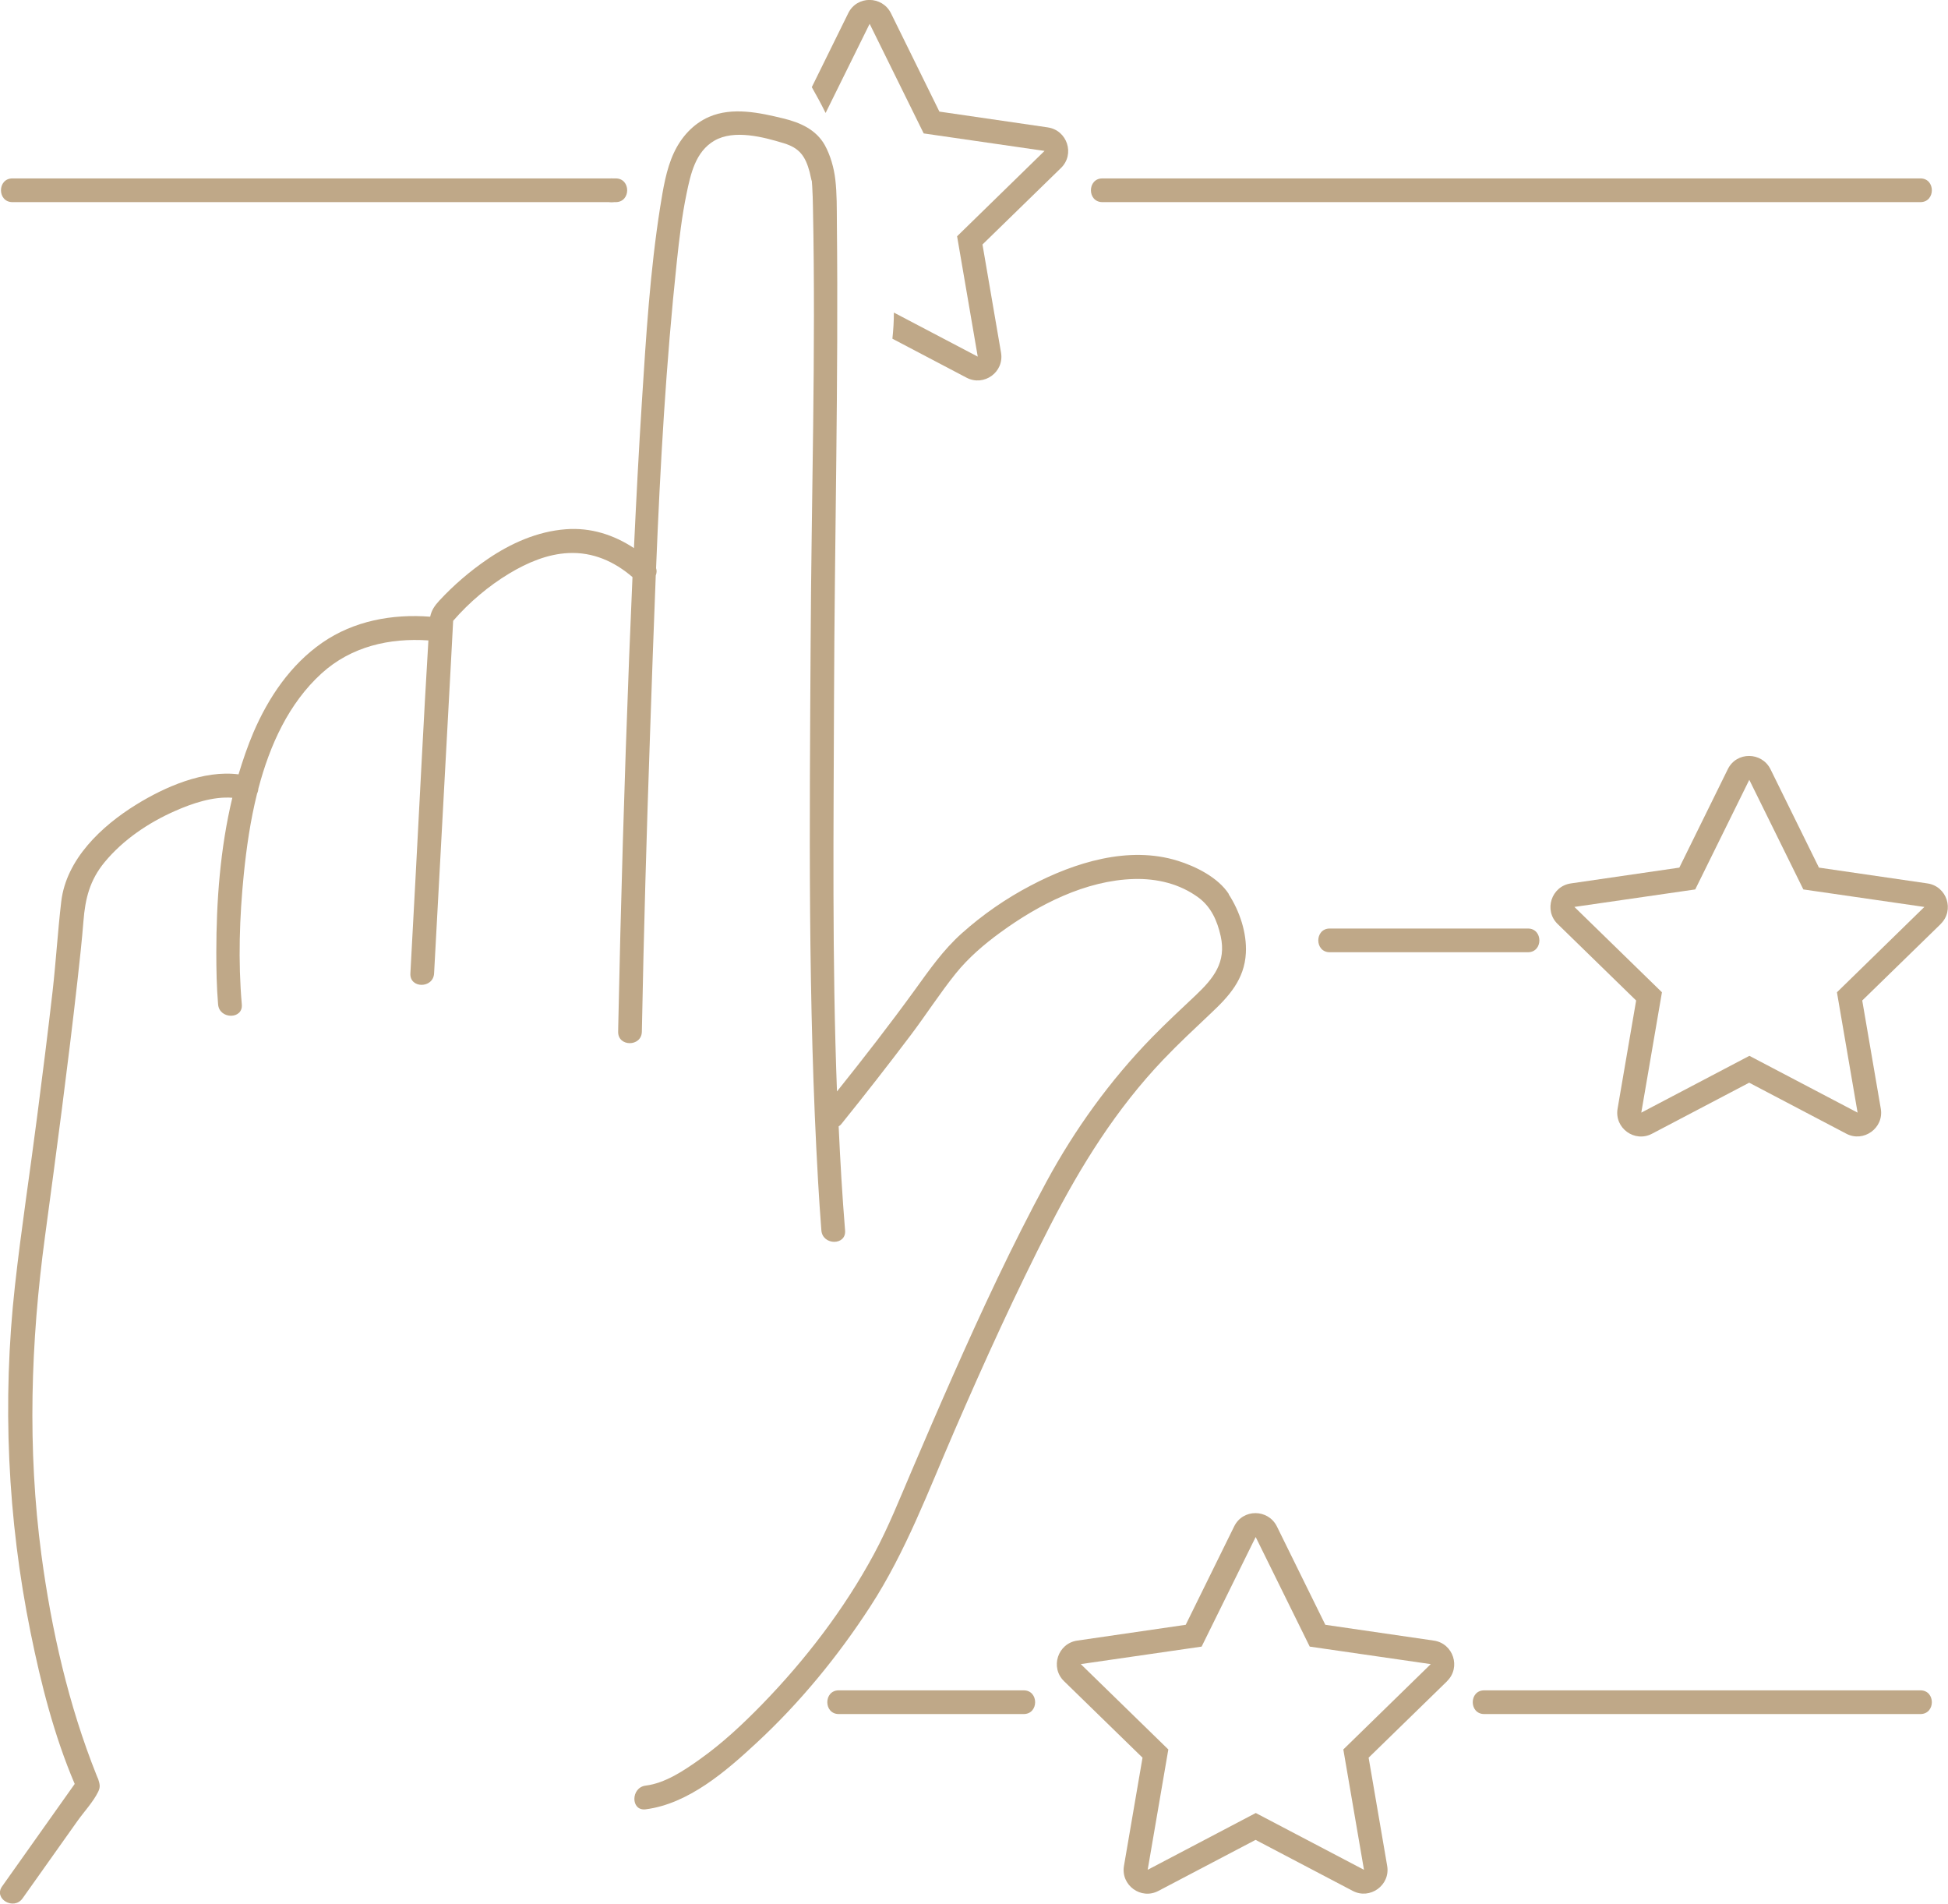 <svg xmlns="http://www.w3.org/2000/svg" id="Layer_2" viewBox="0 0 184.89 180.66"><defs><style>.cls-1{fill:#bfa888;}</style></defs><g id="Layer_1-2"><path class="cls-1" d="m182.27,160.4c-12.08,0-24.15,0-36.23,0-1.72,0-3.44,0-5.17,0-1.45,0-1.45,2.25,0,2.25,12.08,0,24.15,0,36.23,0,1.72,0,3.44,0,5.17,0,1.45,0,1.45-2.25,0-2.25h0Z"></path><path class="cls-1" d="m116.64,84.85c-1.01-1.57-3.12-2.63-4.86-3.17-4.66-1.45-9.79.16-13.95,2.35-2.35,1.23-4.56,2.76-6.54,4.53-1.79,1.6-3.07,3.46-4.47,5.39-2.37,3.27-4.86,6.47-7.38,9.62-.47-12.42-.32-24.9-.28-37.3.05-15.03.43-30.07.27-45.1-.01-1.38.01-2.78-.15-4.15-.13-1.1-.46-2.27-.99-3.24-.83-1.49-2.36-2.16-3.94-2.54-2.25-.55-4.84-1.11-7.05-.15-1.52.66-2.65,1.93-3.34,3.41-.74,1.59-1.02,3.42-1.3,5.14-.96,6.07-1.34,12.24-1.73,18.37-.3,4.67-.54,9.33-.76,14-1.91-1.26-4.1-1.97-6.46-1.79-2.69.2-5.23,1.33-7.44,2.84-1.67,1.14-3.22,2.47-4.59,3.95-.45.49-.73.92-.85,1.51-3.59-.28-7.25.39-10.25,2.47-3.01,2.09-5.1,5.19-6.53,8.52-.55,1.29-1,2.62-1.41,3.97-3.32-.43-7.01,1.2-9.71,2.87-3.29,2.03-6.65,5.18-7.12,9.22-.33,2.82-.5,5.68-.82,8.5-.45,3.92-.94,7.84-1.45,11.76-.69,5.39-1.52,10.76-2.12,16.16-1.22,10.97-.71,22.15,1.49,32.96.98,4.83,2.23,9.77,4.18,14.33-2.3,3.24-4.59,6.48-6.89,9.72-.84,1.18,1.11,2.31,1.94,1.14,1.73-2.44,3.47-4.89,5.2-7.33.63-.89,1.5-1.81,1.98-2.79.23-.47.14-.74,0-1.2-.02-.06-.05-.12-.08-.18.08.19.02.06-.07-.17-2.67-6.67-4.29-13.81-5.24-20.92-1.34-10.08-1.02-20.17.34-30.22,1.09-8.08,2.17-16.16,3.08-24.26.21-1.89.42-3.78.57-5.67.17-2.14.6-3.88,2.01-5.59,1.76-2.13,4.17-3.75,6.69-4.86,1.61-.71,3.59-1.39,5.43-1.25-1.15,4.79-1.52,9.81-1.52,14.68,0,1.64.03,3.29.17,4.93.12,1.43,2.38,1.44,2.25,0-.36-4.1-.22-8.29.19-12.37.25-2.46.62-5.08,1.26-7.64.07-.14.11-.3.12-.46,1.09-4.15,2.89-8.11,6-10.94,2.82-2.56,6.45-3.38,10.14-3.13-.46,7.56-.82,15.12-1.23,22.69-.16,2.97-.32,5.94-.48,8.91-.08,1.45,2.17,1.44,2.25,0,.54-9.9,1.08-19.8,1.61-29.7.07-1.25.14-2.51.2-3.76,1.52-1.75,3.36-3.31,5.34-4.5,1.7-1.02,3.61-1.84,5.61-1.93,2.32-.11,4.35.8,6.07,2.28-.11,2.56-.22,5.13-.32,7.69-.45,11.62-.79,23.25-1.03,34.88,0,.19,0,.38-.01.57-.03,1.45,2.22,1.45,2.25,0,.18-9.45.45-18.9.78-28.35.17-4.98.34-9.96.54-14.95.09-.22.11-.46.03-.69.39-9.72.94-19.43,1.97-29.09.23-2.15.48-4.31.92-6.43.39-1.88.84-3.99,2.64-5.04,1.88-1.09,4.65-.35,6.59.24,1.52.46,2.06,1.26,2.46,2.75.04.15.18.87.2.82.02.18.03.36.04.53.04.66.06,1.33.07,2,.28,13.76-.15,27.55-.22,41.31-.1,17.04-.27,34.14.71,51.16.09,1.53.19,3.07.31,4.6.12,1.43,2.37,1.45,2.25,0-.27-3.29-.46-6.58-.61-9.88.1-.06.2-.14.28-.25,2.23-2.76,4.41-5.56,6.55-8.39,1.45-1.92,2.77-3.98,4.28-5.86,1.2-1.49,2.69-2.77,4.23-3.89,3.64-2.66,8.1-4.95,12.69-5.08,2.18-.06,4.34.45,6.12,1.76,1.19.88,1.78,2.18,2.11,3.66.55,2.49-.68,4.01-2.38,5.62-1.39,1.31-2.79,2.61-4.13,3.98-3.98,4.08-7.33,8.72-10.04,13.73-3.26,6.03-6.16,12.26-8.93,18.53-1.29,2.91-2.55,5.84-3.8,8.76-1.16,2.7-2.24,5.45-3.64,8.04-2.81,5.2-6.47,9.98-10.58,14.21-1.84,1.89-3.79,3.72-5.95,5.25-1.49,1.06-3.27,2.26-5.13,2.49-1.42.18-1.43,2.43,0,2.25,4.06-.52,7.61-3.6,10.5-6.28,4.13-3.82,7.77-8.26,10.83-12.98,3.37-5.19,5.52-11,7.98-16.66,2.85-6.57,5.81-13.09,9.08-19.46,2.94-5.73,6.3-11.11,10.76-15.78,1.44-1.51,2.96-2.92,4.47-4.35,1.74-1.63,3.22-3.24,3.35-5.75.1-1.91-.59-3.97-1.63-5.57Z"></path><path class="cls-1" d="m97.16,160.4h-17.55c-1.45,0-1.45,2.25,0,2.25h17.55c1.45,0,1.45-2.25,0-2.25Z"></path><path class="cls-1" d="m126.21,90.36c5.49,0,10.99,0,16.48,0h2.33c1.45,0,1.45-2.25,0-2.25-5.49,0-10.99,0-16.48,0h-2.33c-1.45,0-1.45,2.25,0,2.25h0Z"></path><path class="cls-1" d="m182.27,16.93c-8.76,0-17.52,0-26.28,0-13.94,0-27.89,0-41.83,0-3.18,0-6.35,0-9.53,0-1.45,0-1.45,2.25,0,2.25,8.76,0,17.52,0,26.28,0,13.94,0,27.89,0,41.83,0,3.18,0,6.35,0,9.53,0,1.45,0,1.45-2.25,0-2.25h0Z"></path><path class="cls-1" d="m58.44,16.93c-6.43,0-12.86,0-19.3,0H8.24c-2.35,0-4.71,0-7.06,0-1.45,0-1.45,2.25,0,2.25,6.43,0,12.86,0,19.3,0h30.9c2.35,0,4.71,0,7.06,0,1.45,0,1.45-2.25,0-2.25h0Z"></path><path class="cls-1" d="m58.04,19.18c1.45,0,1.45-2.25,0-2.25s-1.45,2.25,0,2.25h0Z"></path><path class="cls-1" d="m137.35,159.53l-7.45,7.26,1.76,10.26c.32,1.85-1.64,3.24-3.27,2.38l-9.22-4.84-9.22,4.84c-1.64.87-3.59-.52-3.27-2.38l1.76-10.26-7.45-7.26c-1.34-1.3-.6-3.58,1.25-3.85l10.3-1.5,4.6-9.34c.83-1.69,3.22-1.66,4.05,0l4.6,9.34,10.3,1.5c1.85.27,2.59,2.55,1.25,3.85Zm-1.57-1.62l-11.47-1.66-5.13-10.4-5.13,10.4-11.47,1.66,8.31,8.1-1.96,11.42,10.26-5.39,10.27,5.39-1.96-11.42,8.3-8.1Z"></path><path class="cls-1" d="m184.2,87.68l-7.45,7.26,1.76,10.26c.32,1.85-1.64,3.24-3.27,2.38l-9.22-4.84-9.22,4.84c-1.64.87-3.59-.52-3.27-2.38l1.76-10.26-7.45-7.26c-1.34-1.3-.6-3.58,1.25-3.85l10.3-1.5,4.6-9.34c.83-1.69,3.22-1.66,4.05,0l4.6,9.34,10.3,1.5c1.85.27,2.59,2.55,1.25,3.85Zm-1.57-1.62l-11.47-1.66-5.13-10.4-5.13,10.4-11.47,1.66,8.31,8.1-1.96,11.42,10.26-5.39,10.27,5.39-1.96-11.42,8.3-8.1Z"></path><path class="cls-1" d="m99.46,12.09l-10.3-1.5-4.6-9.34c-.83-1.66-3.22-1.69-4.05,0l-3.46,7.02c.46.8.9,1.62,1.31,2.45l4.18-8.46,5.13,10.4,11.47,1.66-8.3,8.1,1.96,11.42-7.96-4.18c0,.82-.05,1.65-.14,2.48l7.04,3.7c1.64.86,3.59-.52,3.27-2.38l-1.76-10.26,7.45-7.26c1.34-1.3.6-3.58-1.25-3.85Z"></path></g></svg>